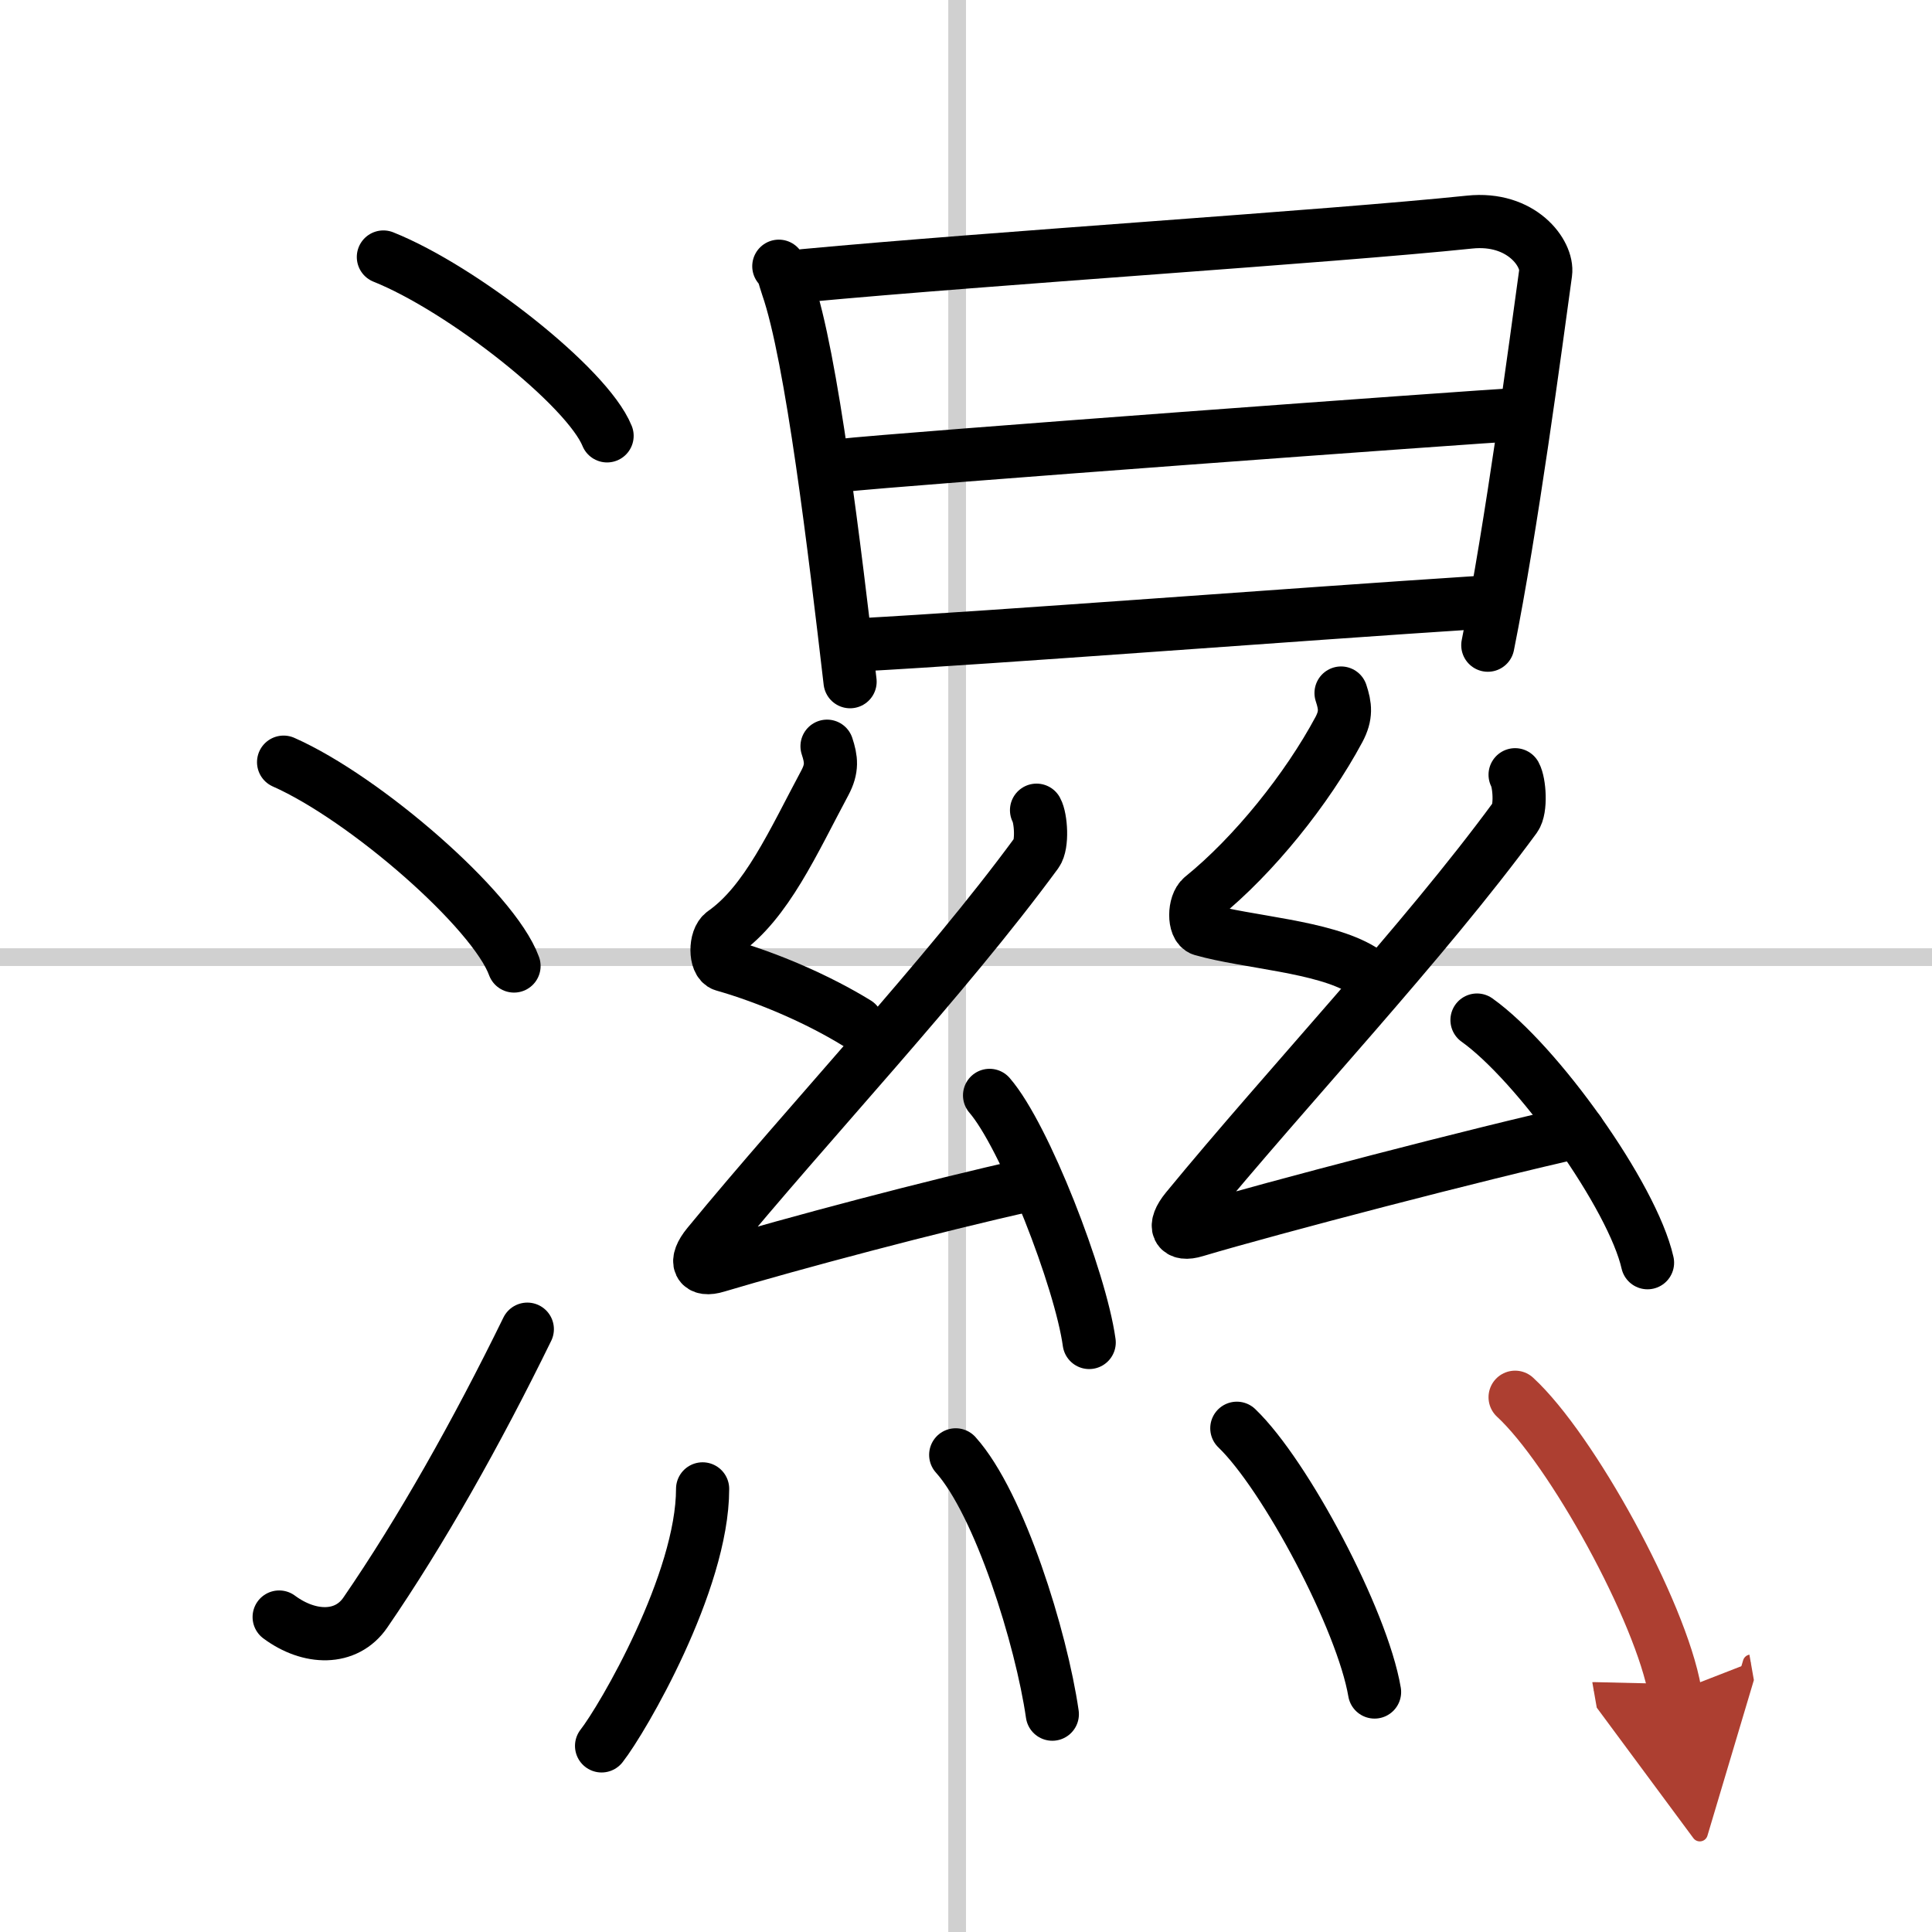 <svg width="400" height="400" viewBox="0 0 109 109" xmlns="http://www.w3.org/2000/svg"><defs><marker id="a" markerWidth="4" orient="auto" refX="1" refY="5" viewBox="0 0 10 10"><polyline points="0 0 10 5 0 10 1 5" fill="#ad3f31" stroke="#ad3f31"/></marker></defs><g fill="none" stroke="#000" stroke-linecap="round" stroke-linejoin="round" stroke-width="3"><rect width="100%" height="100%" fill="#fff" stroke="#fff"/><line x1="54" x2="54" y2="109" stroke="#d0d0d0" stroke-width="1"/><line x2="109" y1="54" y2="54" stroke="#d0d0d0" stroke-width="1"/><path d="m21.63 14.5c4.45 1.78 11.5 7.32 12.62 10.09"/><path d="m16 43c4.59 2.03 11.85 8.34 13 11.5"/><path d="m15.75 91.23c1.71 1.27 3.78 1.32 4.86-0.25 3.14-4.57 6.29-10.16 9.14-15.99"/><path d="m43.94 15.02c0.31 0.38 0.31 0.65 0.48 1.13 1.38 3.95 2.68 14.94 3.54 22.31"/><path d="m45.37 15.55c10.7-1 29.55-2.19 37.54-3.02 2.94-0.31 4.44 1.78 4.29 2.87-0.55 3.99-1.92 14.34-3.26 21"/><path d="m47.36 26.27c3.49-0.39 35.61-2.74 38.5-2.9"/><path d="m48.51 36.38c7.71-0.42 24.29-1.7 34.93-2.39"/><path d="m46.66 42.1c0.24 0.73 0.31 1.25-0.12 2.06-1.79 3.34-3.29 6.76-5.72 8.46-0.5 0.35-0.48 1.68 0 1.82 2.55 0.73 5.34 1.94 7.52 3.28"/><path d="m58.48 45.71c0.25 0.45 0.35 1.93 0 2.41-5.21 7.1-12.78 15.1-18.54 22.11-0.81 0.99-0.5 1.51 0.5 1.2 4.22-1.26 12.2-3.39 17.62-4.59"/><path d="m55.83 61.8c1.98 2.28 5.13 10.39 5.62 13.94"/><path d="m75.66 39.1c0.24 0.73 0.31 1.25-0.12 2.06-1.79 3.34-4.79 7.09-7.72 9.46-0.47 0.38-0.48 1.68 0 1.82 2.55 0.73 6.84 0.94 9.02 2.28"/><path d="m85.48 43.71c0.25 0.45 0.35 1.93 0 2.41-5.21 7.1-12.78 15.1-18.54 22.11-0.81 0.99-0.5 1.51 0.5 1.2 4.22-1.26 16.2-4.39 21.62-5.59"/><path d="m83.33 57.55c3.4 2.42 8.77 9.93 9.62 13.69"/><path d="m39.64 84c0 5.25-4.52 13-5.7 14.5"/><path d="m53.92 82.08c2.48 2.76 4.83 10.34 5.45 14.63"/><path d="m69.78 80.58c2.74 2.63 7.08 10.8 7.77 14.88"/><path d="m85.48 78.83c3.18 2.93 8.22 12.07 9.02 16.63" marker-end="url(#a)" stroke="#ad3f31"/></g></svg>
